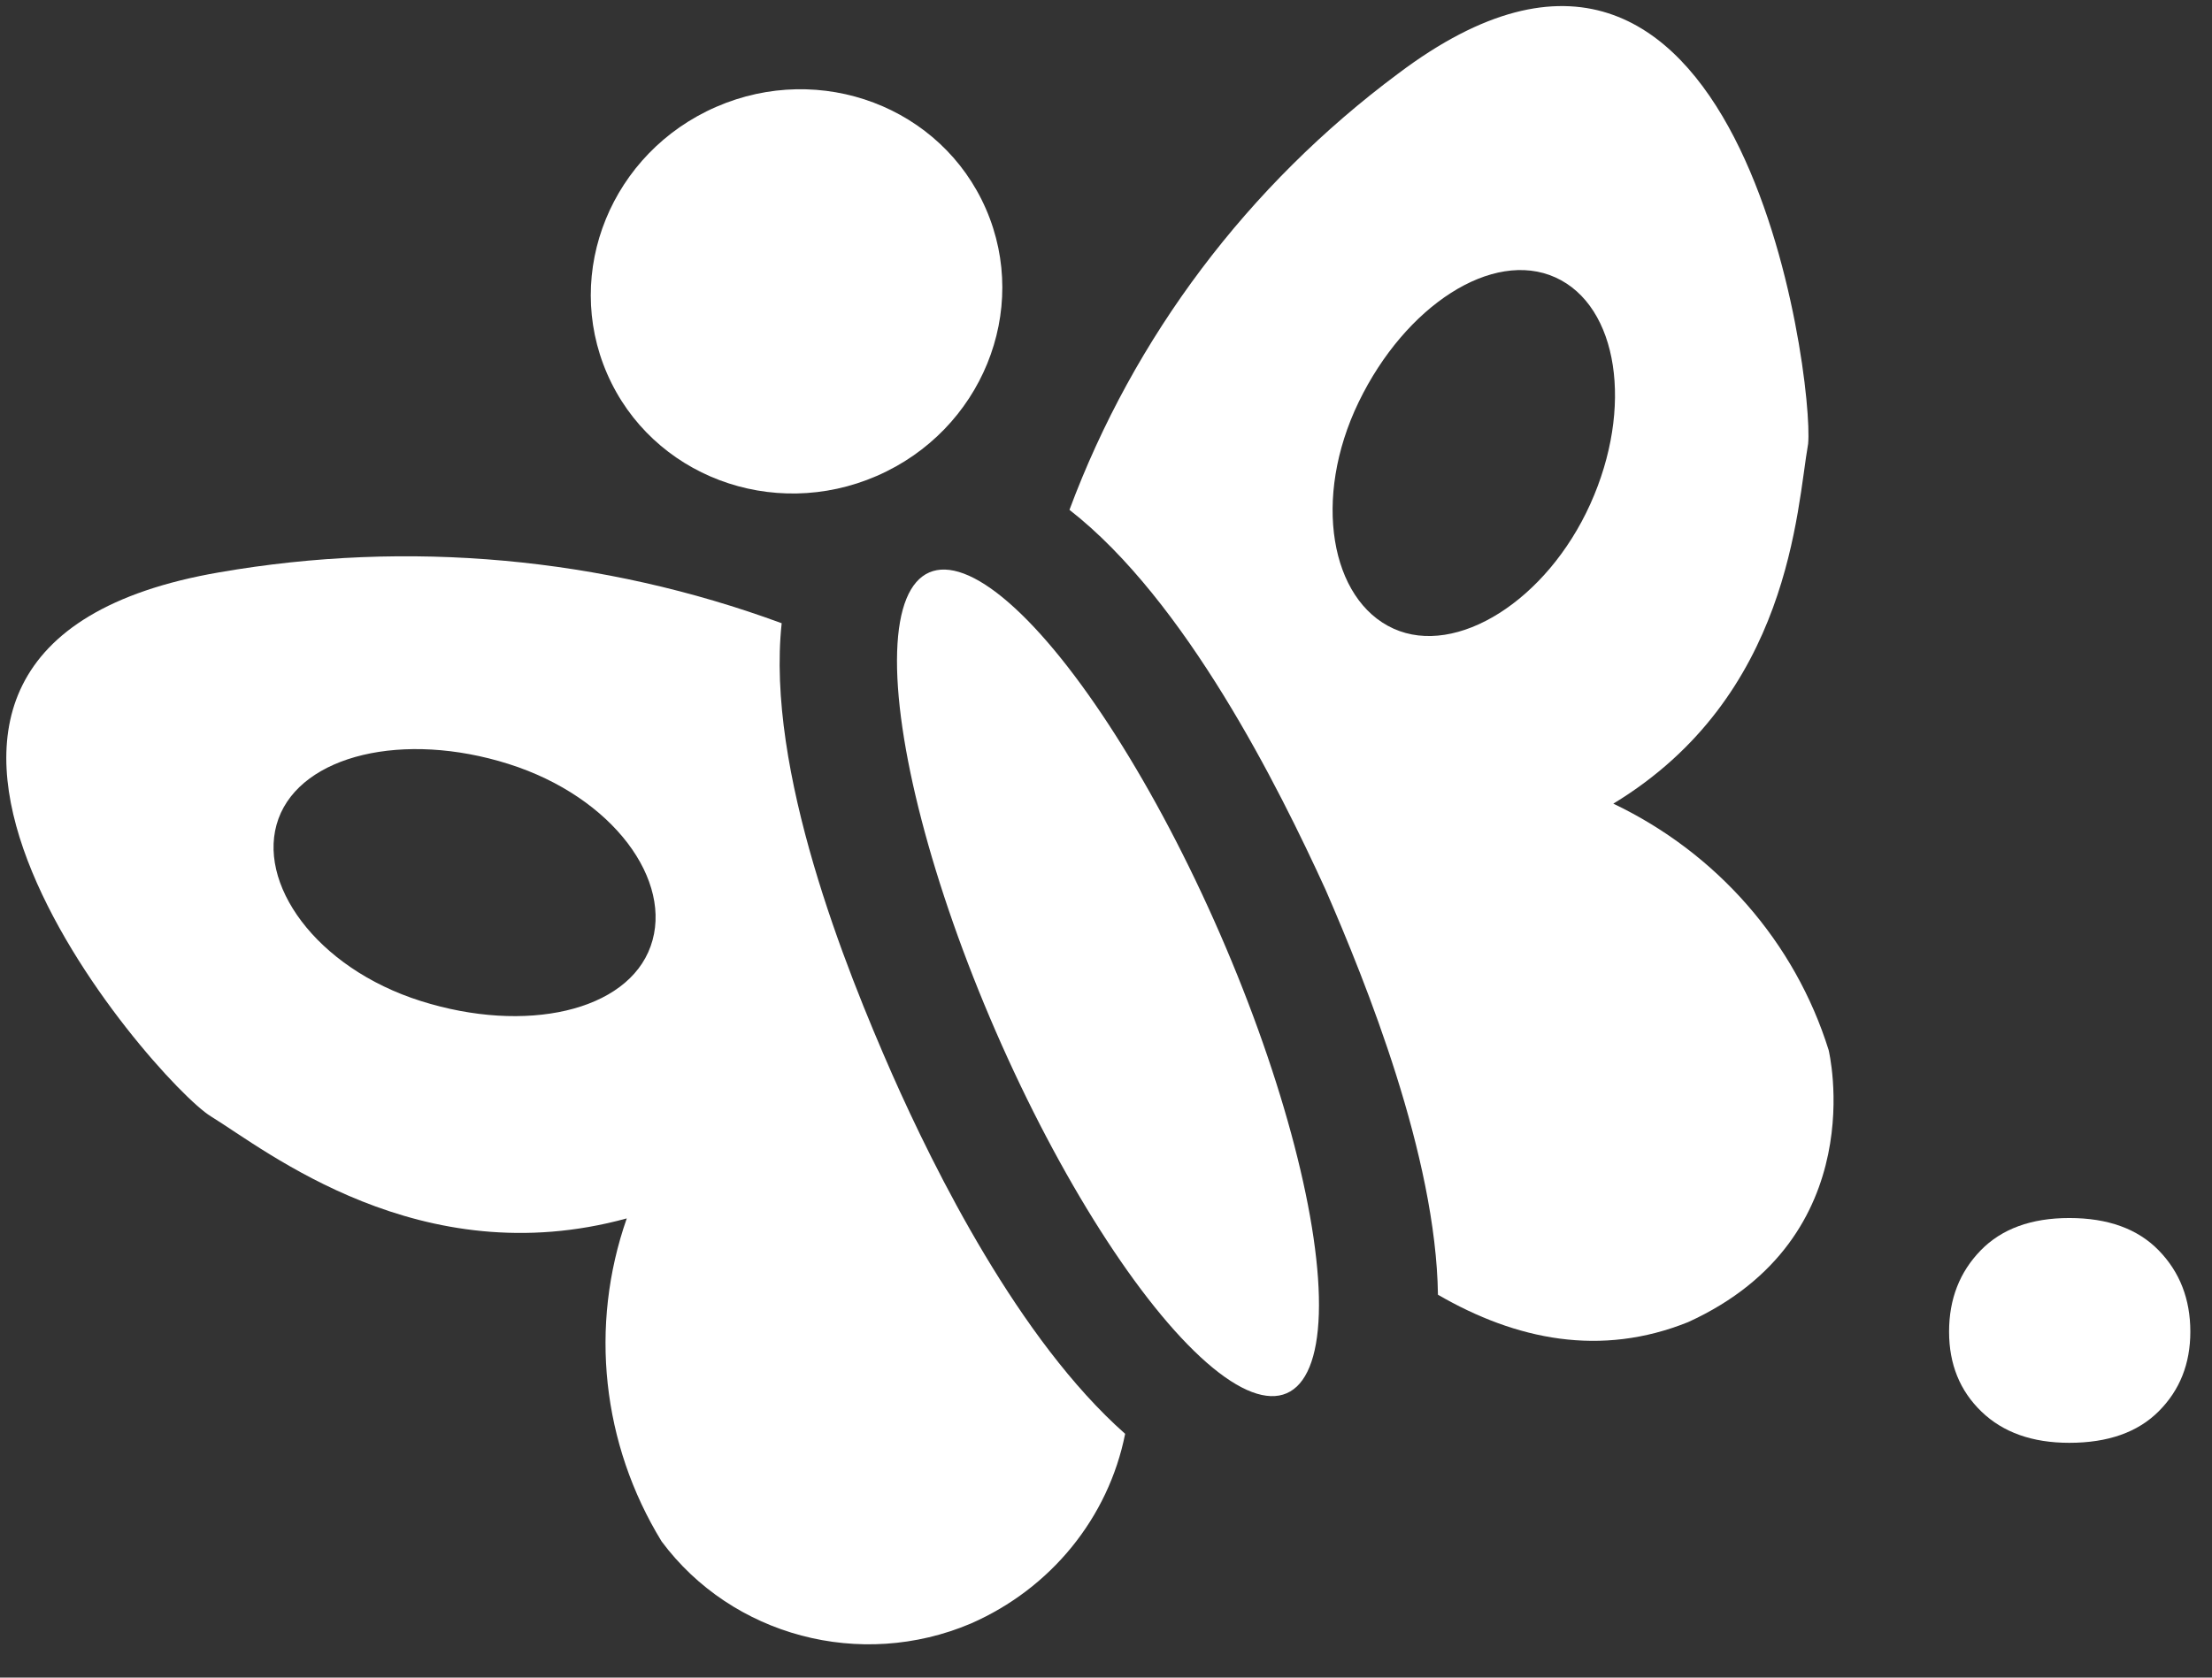 <?xml version="1.0" encoding="UTF-8" standalone="no"?>
<svg width="29px" height="22px" viewBox="0 0 29 22" version="1.1" xmlns="http://www.w3.org/2000/svg" xmlns:xlink="http://www.w3.org/1999/xlink">
    <rect x="0" y="0" width="29" height="22" fill="#333333" stroke="none"/>
    <!-- Generator: sketchtool 39.1 (31720) - http://www.bohemiancoding.com/sketch -->
    <title>430113FF-2BDB-4C0B-8D21-40D383DDA17A</title>
    <desc>Created with sketchtool.</desc>
    <defs></defs>
    <g id="Page-1" stroke="none" stroke-width="1" fill="none" fill-rule="evenodd">
        <g id="Desktop" transform="translate(-32, -20)" fill="#FFFFFF">
            <g id="Header">
                <g id="Logo" transform="translate(32, 20)">
                    <path d="M28.302,16.398 C28.578,16.682 28.716,17.037 28.716,17.464 C28.716,17.883 28.578,18.231 28.302,18.507 C28.027,18.783 27.636,18.921 27.129,18.921 C26.645,18.921 26.261,18.785 25.978,18.512 C25.695,18.24 25.553,17.89 25.553,17.464 C25.553,17.037 25.691,16.682 25.967,16.398 C26.242,16.115 26.63,15.973 27.129,15.973 C27.636,15.973 28.027,16.115 28.302,16.398 Z" id="."></path>
                    <path d="M14.021,6.686 C15.547,7.875 16.766,10.327 17.378,11.666 C17.912,12.894 18.826,15.159 18.852,16.979 C19.88,17.575 20.989,17.798 22.132,17.338 C24.571,16.225 23.974,13.77 23.974,13.77 C23.533,12.358 22.511,11.188 21.151,10.539 C23.477,9.128 23.554,6.676 23.705,5.821 C23.786,4.977 22.832,-2.429 18.332,0.964 C16.362,2.429 14.866,4.416 14.021,6.686 Z M20.849,6.611 C20.278,7.875 19.095,8.618 18.27,8.244 C17.444,7.871 17.201,6.536 17.813,5.272 C18.425,4.008 19.567,3.265 20.392,3.638 C21.218,4.012 21.42,5.347 20.849,6.611 L20.849,6.611 Z" id="Shape"></path>
                    <path d="M11.696,14.086 C11.088,12.703 10.041,10.104 10.248,8.173 C7.898,7.307 5.351,7.076 2.878,7.505 C-2.956,8.507 2.037,14.193 2.763,14.639 C3.489,15.084 5.509,16.721 8.217,15.978 C7.724,17.387 7.891,18.936 8.674,20.214 C9.598,21.456 11.284,21.904 12.728,21.291 C13.777,20.832 14.532,19.904 14.751,18.803 C13.358,17.572 12.252,15.342 11.696,14.086 L11.696,14.086 Z M8.53,12.409 C8.225,13.264 6.891,13.562 5.516,13.127 C4.142,12.693 3.346,11.573 3.651,10.736 C3.957,9.9 5.291,9.584 6.666,10.018 C8.04,10.452 8.836,11.555 8.53,12.409 L8.53,12.409 Z" id="Shape"></path>
                    <ellipse id="Oval" transform="translate(10.443, 3.821) rotate(-23.53) translate(-10.443, -3.821) " cx="10.443" cy="3.821" rx="2.708" ry="2.639"></ellipse>
                    <ellipse id="Oval" transform="translate(14.526, 12.889) rotate(-23.53) translate(-14.526, -12.889) " cx="14.526" cy="12.889" rx="1.603" ry="5.87"></ellipse>
                </g>
            </g>
        </g>
    </g>
</svg>